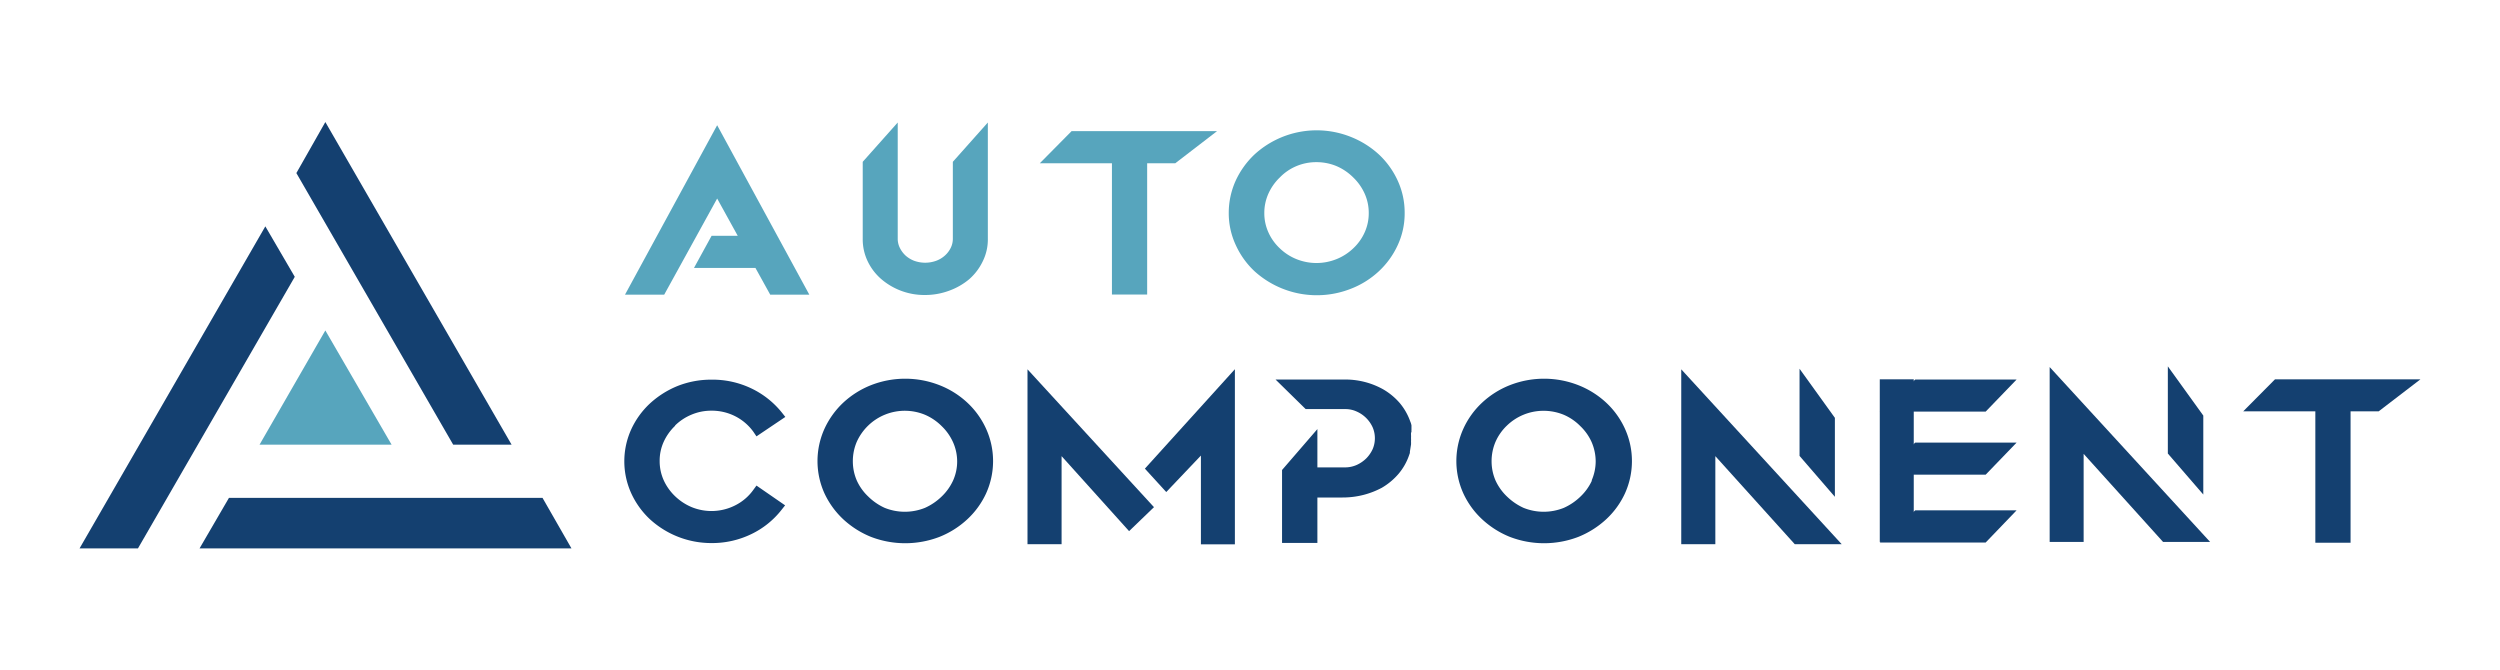 <svg id="Слой_1" data-name="Слой 1" xmlns="http://www.w3.org/2000/svg" viewBox="0 0 220 59"><defs><style>.cls-1{fill:#57a5bd;}.cls-2{fill:#144070;}</style></defs><title>лого 29 лет</title><polygon class="cls-1" points="28.63 29.08 22.84 39.13 34.46 39.13 28.63 29.08"/><polygon class="cls-2" points="23.35 19.92 7 48.26 12.14 48.26 25.94 24.36 23.35 19.92"/><polygon class="cls-2" points="45.02 39.13 28.63 10.74 26.08 15.23 39.88 39.13 45.02 39.13"/><polygon class="cls-2" points="47.74 43.81 20.15 43.81 17.56 48.26 50.29 48.26 47.74 43.81"/><path class="cls-2" d="M59.41,37.47a4.56,4.56,0,0,0-1,1.4,4,4,0,0,0-.36,1.7,4.08,4.08,0,0,0,.36,1.7,4.56,4.56,0,0,0,1,1.4,4.75,4.75,0,0,0,1.44.95,4.61,4.61,0,0,0,3.87-.16A4.36,4.36,0,0,0,66.3,43.1l.27-.37,2.52,1.74-.31.39A7.47,7.47,0,0,1,66.12,47a7.91,7.91,0,0,1-3.52.79,8,8,0,0,1-5.41-2.1,7.29,7.29,0,0,1-1.64-2.28,6.8,6.8,0,0,1,0-5.63,7.25,7.25,0,0,1,1.64-2.27,8.11,8.11,0,0,1,2.43-1.54,8,8,0,0,1,3-.56,7.9,7.9,0,0,1,3.52.78,7.69,7.69,0,0,1,2.66,2.11l.31.39L66.57,38.4,66.3,38a4.45,4.45,0,0,0-1.58-1.36,4.54,4.54,0,0,0-2.12-.5,4.45,4.45,0,0,0-1.75.35,4.57,4.57,0,0,0-1.44.95"/><polygon class="cls-2" points="165.42 47.74 174.74 47.74 177.46 44.91 168.54 44.91 165.42 47.74"/><polygon class="cls-2" points="177.46 33.4 168.54 33.4 165.42 36.22 174.74 36.22 177.46 33.4"/><polygon class="cls-2" points="165.42 41.77 174.74 41.77 177.46 38.95 168.54 38.95 165.42 41.77"/><polygon class="cls-2" points="161.47 36.77 158.36 32.45 158.36 40.12 161.47 43.72 161.47 36.77"/><polygon class="cls-2" points="147.95 47.89 150.95 47.89 150.95 40.14 157.94 47.89 162.07 47.89 147.95 32.5 147.95 47.89"/><path class="cls-2" d="M124.21,38.06V38a.61.61,0,0,1,0-.15c0-.08,0-.17,0-.26l0-.15h0a1.39,1.39,0,0,0-.1-.33,5.23,5.23,0,0,0-.93-1.64,5.71,5.71,0,0,0-1.48-1.22,6.82,6.82,0,0,0-3.45-.85h-6L114.9,36h3.5a2.36,2.36,0,0,1,1,.22,2.76,2.76,0,0,1,1.4,1.4,2.45,2.45,0,0,1,0,1.89,2.84,2.84,0,0,1-.56.82,2.93,2.93,0,0,1-.84.58,2.51,2.51,0,0,1-1,.22h-2.47V37.76l-3.11,3.6v6.42h3.11v-4h2.21a7.38,7.38,0,0,0,1.85-.23,7.29,7.29,0,0,0,1.6-.62,5.75,5.75,0,0,0,1.48-1.23,5.09,5.09,0,0,0,.92-1.61l.08-.23,0-.11.1-.63a2.51,2.51,0,0,0,0-.27,2.73,2.73,0,0,0,0-.31,2.35,2.35,0,0,0,0-.28l0-.22"/><path class="cls-2" d="M86.78,37.74a7.21,7.21,0,0,0-1.66-2.31,7.66,7.66,0,0,0-2.46-1.54,8.26,8.26,0,0,0-6,0,7.83,7.83,0,0,0-2.45,1.54,7.36,7.36,0,0,0-1.66,2.31,6.89,6.89,0,0,0,0,5.67,7.4,7.4,0,0,0,1.66,2.29,8,8,0,0,0,2.45,1.55,8.4,8.4,0,0,0,6,0,7.86,7.86,0,0,0,2.46-1.55,7.24,7.24,0,0,0,1.66-2.29,6.89,6.89,0,0,0,0-5.67Zm-2.91,4.55a4.59,4.59,0,0,1-1,1.4,5.09,5.09,0,0,1-1.47,1,4.74,4.74,0,0,1-3.55,0,5,5,0,0,1-1.45-1,4.46,4.46,0,0,1-1-1.4,4.25,4.25,0,0,1-.35-1.71,4.32,4.32,0,0,1,.35-1.71,4.64,4.64,0,0,1,6-2.37,4.71,4.71,0,0,1,1.47,1,4.56,4.56,0,0,1,1,1.42,4.16,4.16,0,0,1,.36,1.71A4.1,4.1,0,0,1,83.87,42.29Z"/><path class="cls-2" d="M143,37.74a7.21,7.21,0,0,0-1.66-2.31,7.77,7.77,0,0,0-2.46-1.54,8.26,8.26,0,0,0-6,0,7.72,7.72,0,0,0-2.45,1.54,7.21,7.21,0,0,0-1.66,2.31,6.89,6.89,0,0,0,0,5.67,7.24,7.24,0,0,0,1.66,2.29,7.92,7.92,0,0,0,2.45,1.55,8.4,8.4,0,0,0,6,0,8,8,0,0,0,2.46-1.55A7.24,7.24,0,0,0,143,43.41a6.89,6.89,0,0,0,0-5.67Zm-2.91,4.55a4.59,4.59,0,0,1-1,1.4,5.09,5.09,0,0,1-1.47,1,4.74,4.74,0,0,1-3.55,0,5.18,5.18,0,0,1-1.46-1,4.59,4.59,0,0,1-1-1.4,4.25,4.25,0,0,1-.35-1.71,4.32,4.32,0,0,1,.35-1.71,4.43,4.43,0,0,1,1-1.42,4.63,4.63,0,0,1,3.22-1.3,4.67,4.67,0,0,1,1.78.35,4.55,4.55,0,0,1,1.46,1,4.43,4.43,0,0,1,1,1.42,4.32,4.32,0,0,1,.35,1.71A4.25,4.25,0,0,1,140.06,42.29Z"/><polygon class="cls-2" points="180.37 47.69 183.36 47.69 183.36 39.94 190.35 47.69 194.49 47.69 180.37 32.3 180.37 47.69"/><polygon class="cls-2" points="193.89 36.57 190.77 32.24 190.77 39.91 193.89 43.52 193.89 36.57"/><polygon class="cls-2" points="200.2 33.38 197.4 36.2 203.75 36.2 203.75 47.76 206.85 47.76 206.85 36.2 209.32 36.2 213 33.38 200.2 33.38"/><polygon class="cls-2" points="90.42 47.89 93.42 47.89 93.42 40.14 99.36 46.74 101.55 44.63 90.42 32.5 90.42 47.89"/><polygon class="cls-2" points="102.63 43.3 105.68 40.09 105.68 47.9 108.67 47.9 108.67 32.49 100.75 41.24 102.63 43.3"/><polygon class="cls-1" points="55 25.93 58.45 25.93 63.11 17.47 64.92 20.75 62.62 20.75 61.07 23.58 66.48 23.58 67.78 25.93 71.22 25.93 63.11 11.02 55 25.93"/><path class="cls-1" d="M123,15.9a7.32,7.32,0,0,0-1.66-2.31,8,8,0,0,0-2.46-1.54,8.1,8.1,0,0,0-8.48,1.54,7.48,7.48,0,0,0-1.66,2.31,6.88,6.88,0,0,0-.61,2.85,6.63,6.63,0,0,0,.62,2.82,7.25,7.25,0,0,0,1.65,2.3,8.17,8.17,0,0,0,8.48,1.54,7.66,7.66,0,0,0,2.46-1.54,7.28,7.28,0,0,0,1.66-2.3,6.62,6.62,0,0,0,.61-2.82A6.73,6.73,0,0,0,123,15.9Zm-2.91,4.55a4.36,4.36,0,0,1-1,1.4,4.6,4.6,0,0,1-1.47.95,4.71,4.71,0,0,1-3.54,0,4.55,4.55,0,0,1-1.46-.95,4.36,4.36,0,0,1-1-1.4,4.08,4.08,0,0,1-.36-1.7,4.13,4.13,0,0,1,.36-1.71,4.56,4.56,0,0,1,1-1.42,4.41,4.41,0,0,1,1.46-1,4.49,4.49,0,0,1,1.76-.35,4.59,4.59,0,0,1,1.78.35,4.73,4.73,0,0,1,1.47,1,4.56,4.56,0,0,1,1,1.42,4.13,4.13,0,0,1,.36,1.71A4.08,4.08,0,0,1,120.09,20.45Z"/><polygon class="cls-1" points="91.5 14.37 97.85 14.37 97.85 25.92 100.95 25.92 100.95 14.37 103.42 14.37 107.1 11.54 94.3 11.54 91.5 14.37"/><path class="cls-1" d="M83.85,21a1.8,1.8,0,0,1-.18.8,2.21,2.21,0,0,1-.51.68,2.36,2.36,0,0,1-.78.47,2.84,2.84,0,0,1-1.93,0,2.42,2.42,0,0,1-.77-.47,2.34,2.34,0,0,1-.5-.68A1.8,1.8,0,0,1,79,21V10.78l-3.08,3.46V21A4.46,4.46,0,0,0,76.36,23a4.81,4.81,0,0,0,1.18,1.55,5.82,5.82,0,0,0,3.84,1.41,6.08,6.08,0,0,0,2.15-.38,5.86,5.86,0,0,0,1.75-1A4.9,4.9,0,0,0,86.48,23,4.33,4.33,0,0,0,86.93,21V10.78l-3.08,3.46Z"/><rect class="cls-2" x="165.42" y="33.38" width="2.99" height="14.31"/></svg>